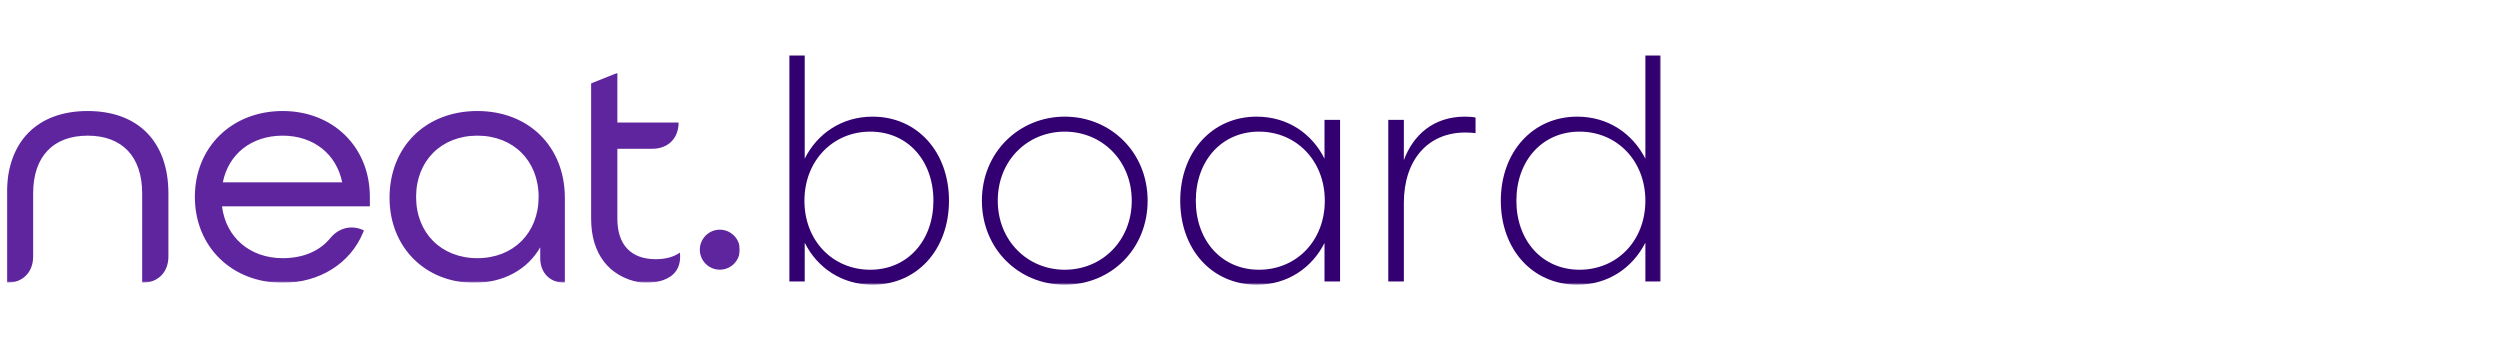 <?xml version="1.0" encoding="UTF-8"?>
<svg xmlns="http://www.w3.org/2000/svg" xmlns:xlink="http://www.w3.org/1999/xlink" version="1.1" id="Layer_1" x="0px" y="0px" viewBox="0 0 1446.444 208" style="enable-background:new 0 0 1446.444 208;" xml:space="preserve">
<style type="text/css">
	.st0{filter:url(#Adobe_OpacityMaskFilter);}
	.st1{fill-rule:evenodd;clip-rule:evenodd;fill:#FFFFFF;}
	.st2{mask:url(#mask-2_00000101805697870687876680000014873544388877247667_);fill:#5F259F;}
	.st3{filter:url(#Adobe_OpacityMaskFilter_00000093855957169359103260000013774282883920900483_);}
	.st4{mask:url(#mask-2_00000094591661515214273210000016341648612304331172_);fill:#330072;}
	.st5{filter:url(#Adobe_OpacityMaskFilter_00000041286851826200800810000007421101238164192437_);}
	.st6{mask:url(#mask-2_00000102527461473858819930000006762966578941408447_);fill:#5F259F;}
	.st7{filter:url(#Adobe_OpacityMaskFilter_00000158717898169183927530000012275531621791442305_);}
	.st8{mask:url(#mask-2_00000055698794405716559260000014151780507678816702_);fill:#330072;}
	.st9{filter:url(#Adobe_OpacityMaskFilter_00000179617719188879535740000012179410522517890730_);}
	.st10{mask:url(#mask-2_00000171695329446414650620000015051560000644051635_);fill:#5F259F;}
	.st11{filter:url(#Adobe_OpacityMaskFilter_00000018954918727406794040000018289202700167758762_);}
	.st12{mask:url(#mask-2_00000061437023458957007670000002330008792062761113_);fill:#330072;}
	.st13{filter:url(#Adobe_OpacityMaskFilter_00000155113882762783892860000014171422277668301219_);}
	.st14{mask:url(#mask-2_00000139973388116635097870000012162263249323791506_);fill:#5F259F;}
	.st15{filter:url(#Adobe_OpacityMaskFilter_00000086663443275877696580000014129483428681715895_);}
	.st16{mask:url(#mask-2_00000033338178907463154240000017978641381945552277_);fill:#330072;}
	.st17{filter:url(#Adobe_OpacityMaskFilter_00000060014747823798103570000011488771186173147812_);}
	.st18{mask:url(#mask-2_00000151504238552399478820000009618315888422471602_);fill:#5F259F;}
	.st19{filter:url(#Adobe_OpacityMaskFilter_00000125563029879124826110000008776964896313805707_);}
	.st20{mask:url(#mask-2_00000105416120194651635100000002676980470011654291_);fill:#330072;}
	.st21{filter:url(#Adobe_OpacityMaskFilter_00000095339149044899801450000007307999775572049590_);}
	.st22{mask:url(#mask-2_00000039106183245202383200000005704844190871061380_);fill:#5F259F;}
	.st23{filter:url(#Adobe_OpacityMaskFilter_00000084517952493501460570000002175113850216637101_);}
	.st24{mask:url(#mask-2_00000008110565904872839910000001955977597625991094_);fill:#330072;}
</style>
<g id="Logos_x2F_Brand_x2F_neat.board_x2F_neat.board-color">
	<g id="logo_00000040564333386875276350000007856538439685191832_">
		<defs>
			<filter id="Adobe_OpacityMaskFilter" filterUnits="userSpaceOnUse" x="3.989" y="42.177" width="424.053" height="121.45">
				<feColorMatrix type="matrix" values="1 0 0 0 0  0 1 0 0 0  0 0 1 0 0  0 0 0 1 0"></feColorMatrix>
			</filter>
		</defs>
		
			<mask maskUnits="userSpaceOnUse" x="3.989" y="42.177" width="424.053" height="121.45" id="mask-2_00000171695329446414650620000015051560000644051635_">
			<g class="st0">
				
					<rect id="path-1_00000161628932329358637880000016582556536696021410_" x="3.989" y="10.219" class="st1" width="960" height="208"></rect>
			</g>
		</mask>
		<path id="neat_00000025416354924328709540000013102047508527819670_" class="st10" d="M50.715,64.236    c-29.255,0-46.719,17.812-46.719,47.651l-0.006,36.558v15.182c9.108,0,15.182-6.076,15.182-15.182l0.004-36.558    c0-21.225,11.495-33.4,31.539-33.4s31.541,12.175,31.541,33.4l-0.002,36.558v15.182    c9.11,0,15.182-6.076,15.182-15.182v-36.558C97.435,82.048,79.969,64.236,50.715,64.236 M128.929,105.505    c3.25-16.468,16.673-27.016,34.627-27.016c17.751,0,31.099,10.546,34.432,27.016H128.929z M163.556,64.236    c-29.443,0-50.812,20.898-50.812,49.694c0,28.794,21.369,49.696,50.812,49.696    c21.193,0,38.984-11.076,46.428-28.909l0.578-1.38c-5.614-2.837-13.635-2.699-19.598,4.579    c-6.133,7.431-15.67,11.457-27.408,11.457c-18.934,0-32.866-11.985-35.107-29.994h85.544v-5.45    C213.994,85.134,192.781,64.236,163.556,64.236L163.556,64.236z M276.191,149.374    c-20.869,0-35.446-14.575-35.446-35.444c0-20.871,14.577-35.442,35.446-35.442s35.444,14.571,35.444,35.442    C311.635,134.799,297.06,149.374,276.191,149.374 M276.191,64.234c-29.918,0-50.81,20.666-50.81,50.255    c0,28.471,20.586,49.137,48.951,49.137c16.88,0,30.764-7.563,38.235-20.517v6.269    c0,8.547,5.697,14.248,14.244,14.248l0.004-49.137C326.815,84.9,305.996,64.234,276.191,64.234 M379.442,149.965    c-14.347,0-22.247-8.296-22.247-23.36V86.075h20.249c9.108,0,15.18-6.07,15.18-15.182h-15.18h-20.249V42.177    l-15.18,6.072v78.356c0,20.218,10.31,33.438,28.055,36.78c3.53,0.597,25.352,1.549,23.306-17.238    C389.806,148.661,385.131,149.965,379.442,149.965 M416.47,132.892c-6.38,0-11.57,5.191-11.57,11.568    c0,6.382,5.191,11.575,11.57,11.575c6.382,0,11.572-5.193,11.572-11.575    C428.042,138.082,422.852,132.892,416.47,132.892"></path>
		<defs>
			
				<filter id="Adobe_OpacityMaskFilter_00000026140857688964426210000006973808975256377487_" filterUnits="userSpaceOnUse" x="456.58" y="31.957" width="504.41" height="132.775">
				<feColorMatrix type="matrix" values="1 0 0 0 0  0 1 0 0 0  0 0 1 0 0  0 0 0 1 0"></feColorMatrix>
			</filter>
		</defs>
		
			<mask maskUnits="userSpaceOnUse" x="456.58" y="31.957" width="504.41" height="132.775" id="mask-2_00000061437023458957007670000002330008792062761113_">
			<g style="filter:url(#Adobe_OpacityMaskFilter_00000026140857688964426210000006973808975256377487_);">
				
					<rect id="path-1_00000181079777919258569960000014472586000127179697_" x="3.989" y="10.219" class="st1" width="960" height="208"></rect>
			</g>
		</mask>
		<path id="board" class="st12" d="M504.861,164.733c26.011,0,44.202-20.571,44.202-48.622S530.873,67.489,504.861,67.489    c-17.681,0-31.961,9.69-39.272,24.311V31.957h-9.01v130.905h9.01v-22.441    C472.9,155.042,487.181,164.733,504.861,164.733z M503.502,156.062c-21.591,0-38.081-16.661-38.081-39.952    c0-23.121,16.491-39.952,38.081-39.952c21.761,0,36.551,16.831,36.551,39.952S525.092,156.062,503.502,156.062z     M616.046,164.733c26.861,0,47.942-20.741,47.942-48.622c0-28.051-21.421-48.622-47.942-48.622    c-26.351,0-47.942,20.571-47.942,48.622C568.104,143.992,589.355,164.733,616.046,164.733z M616.046,156.062    c-21.591,0-38.761-16.831-38.761-39.952c0-23.461,17.341-39.952,38.761-39.952s38.761,16.661,38.761,39.952    C654.808,139.232,637.637,156.062,616.046,156.062z M727.23,164.733c17.681,0,31.791-9.69,39.102-24.141v22.271    h9.01V69.359h-9.01v22.441c-7.31-14.621-21.421-24.311-39.272-24.311c-25.841,0-44.202,20.571-44.202,48.622    S701.049,164.733,727.23,164.733z M728.42,156.062c-21.591,0-36.551-16.831-36.551-39.952    s14.961-39.952,36.551-39.952S766.502,92.99,766.502,116.111C766.502,139.402,750.011,156.062,728.42,156.062z     M812.234,162.863v-45.392c0-24.991,13.941-40.802,35.531-40.802c2.21,0,4.42,0.17,5.95,0.34V67.999    c-1.53-0.34-3.74-0.51-6.12-0.51c-18.191,0-29.921,10.54-35.361,25.161V69.359h-9.01v93.504H812.234z     M912.708,164.733c17.681,0,31.791-9.69,39.272-24.311v22.441h9.01V31.957h-9.01v59.842    c-7.48-14.621-21.591-24.311-39.441-24.311c-25.841,0-44.202,20.571-44.202,48.622S886.527,164.733,912.708,164.733    z M913.898,156.062c-21.591,0-36.551-16.831-36.551-39.952s14.961-39.952,36.551-39.952    c21.591,0,38.081,16.831,38.081,39.952C951.979,139.402,935.489,156.062,913.898,156.062z"></path>
	</g>
</g>
</svg>
